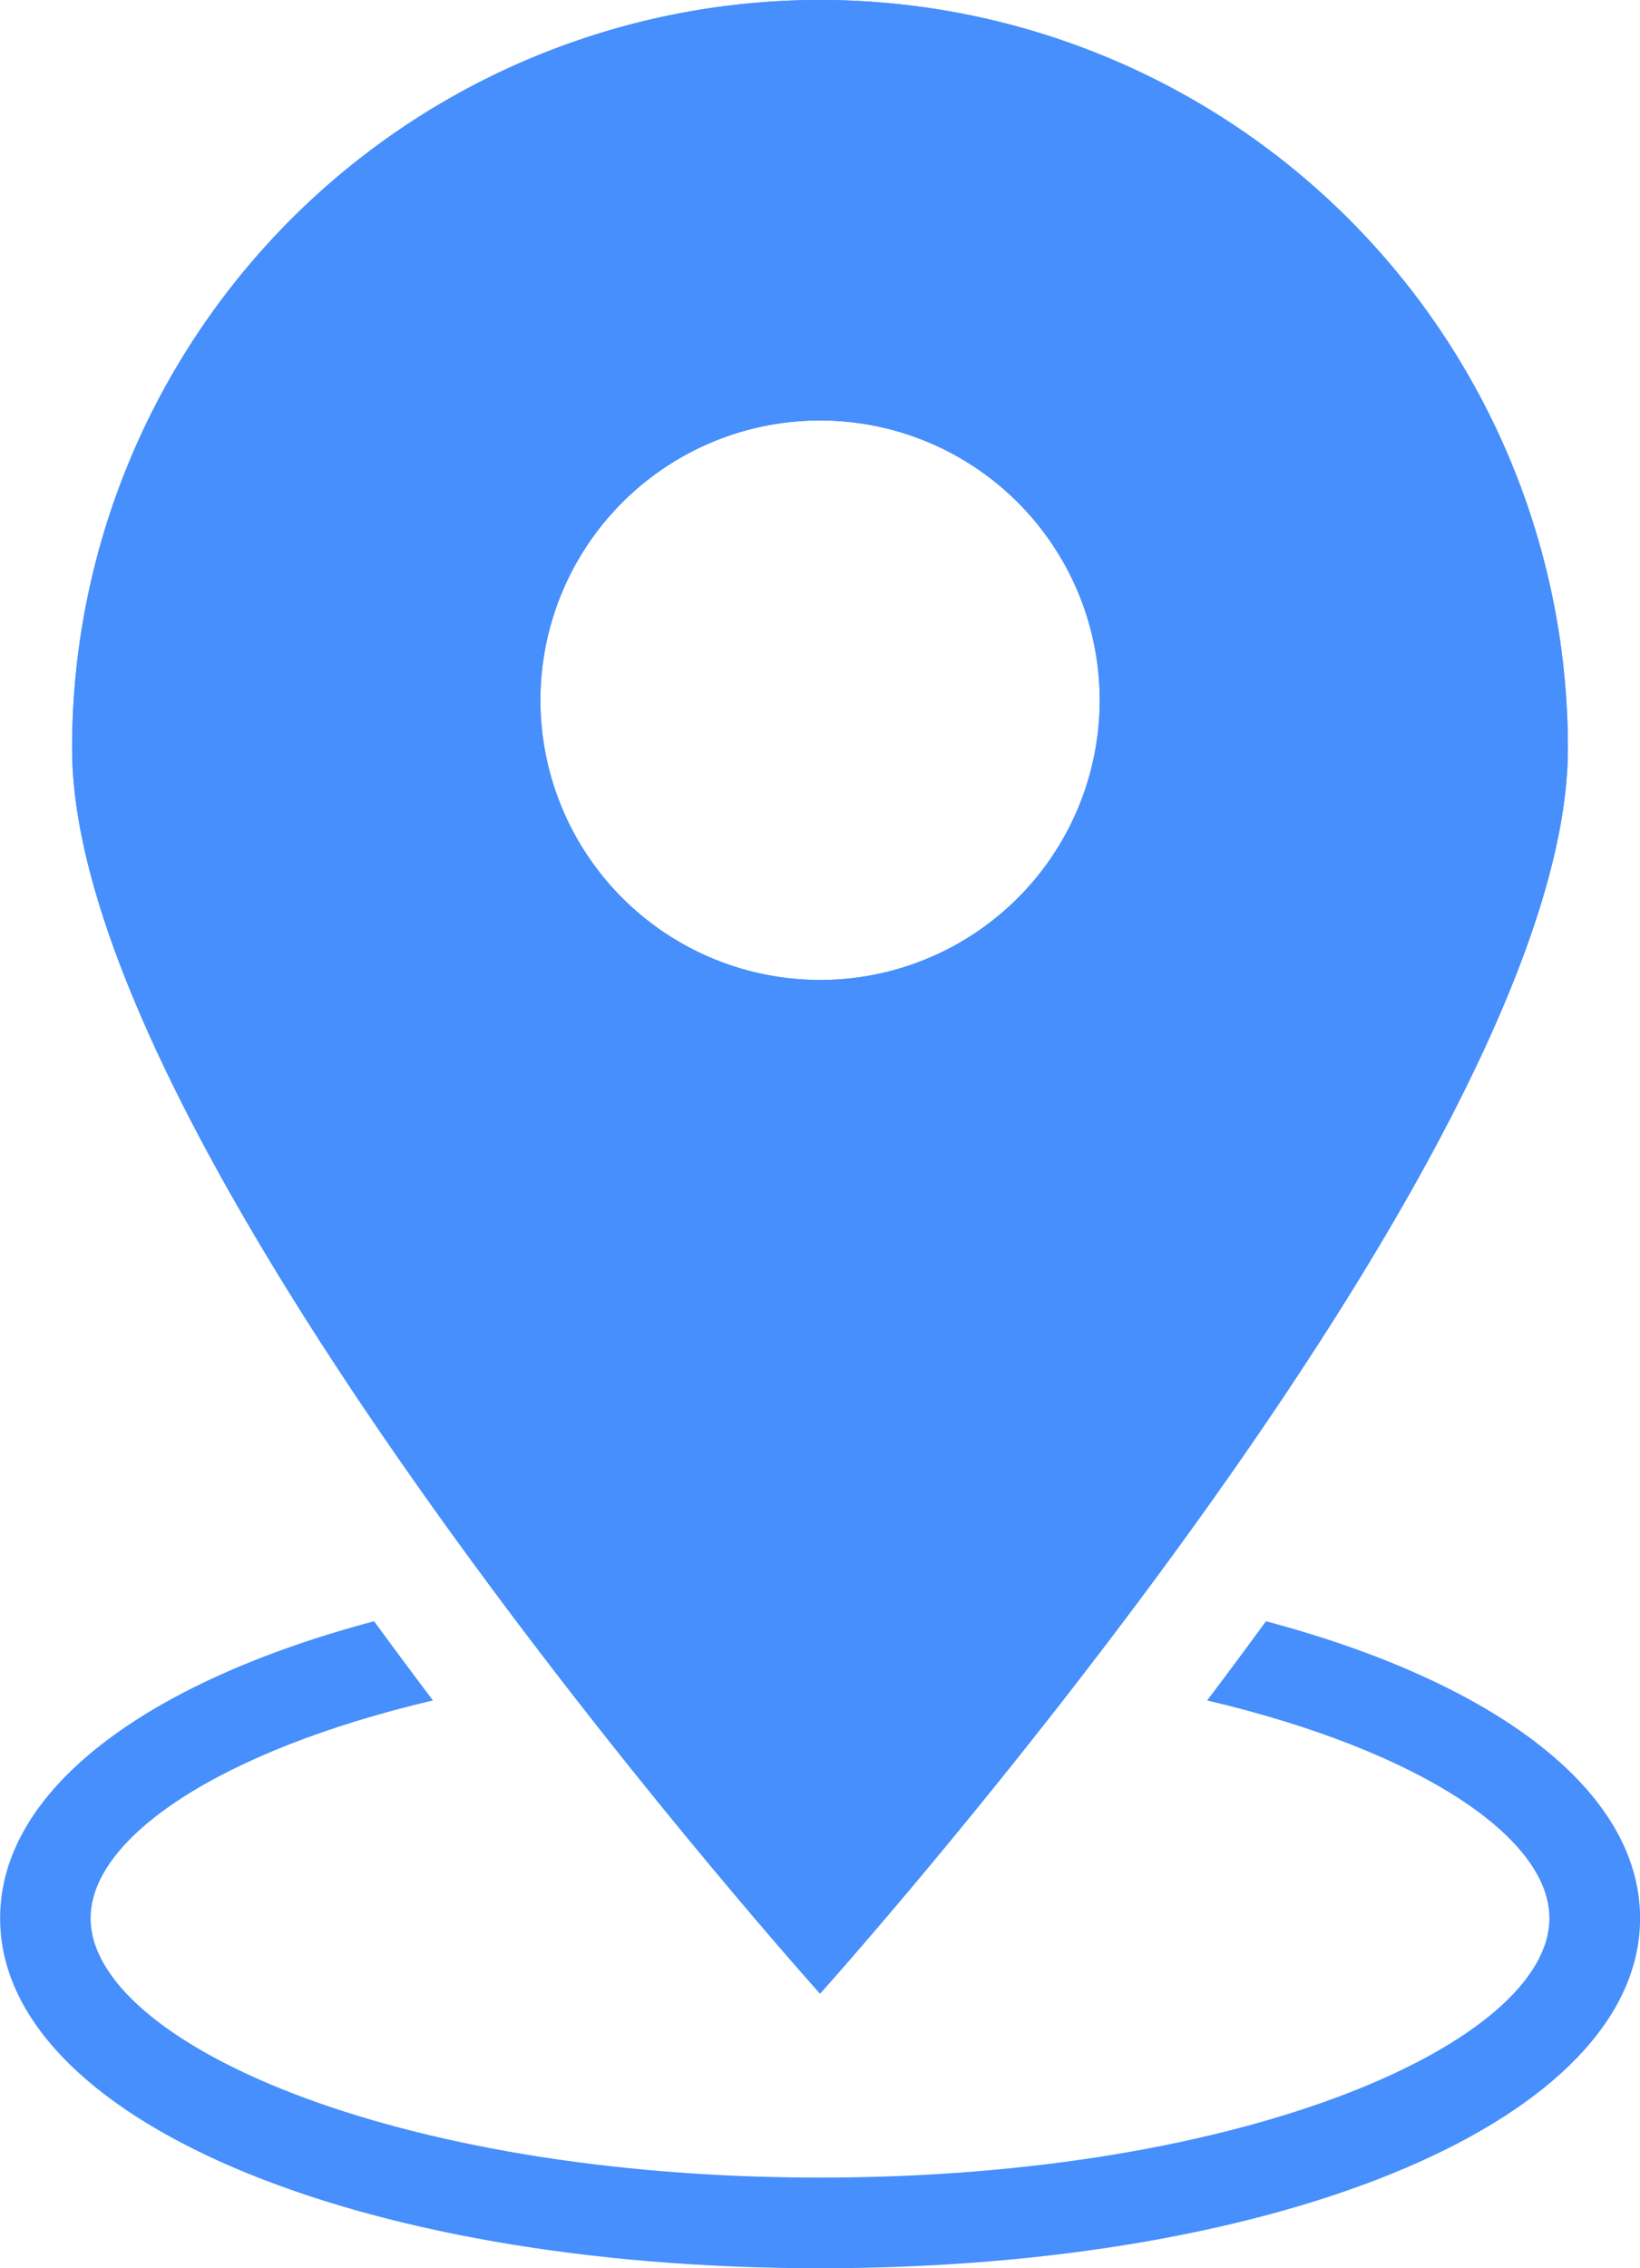 <svg xmlns="http://www.w3.org/2000/svg" width="73.235" height="101.25" viewBox="0 0 73.235 101.25">
  <g id="Group_126" data-name="Group 126" transform="translate(-1197.477 -728.302)">
    <path id="Path_277" data-name="Path 277" d="M1237.245,728.3a33.406,33.406,0,0,0-33.4,33.407c0,18.432,33.4,55.586,33.4,55.586s33.394-37.154,33.394-55.586A33.4,33.4,0,0,0,1237.245,728.3Zm0,43.745a12.487,12.487,0,1,1,12.487-12.487A12.487,12.487,0,0,1,1237.242,772.047Z" transform="translate(-3.148)" fill="#468ffc"/>
    <path id="Path_278" data-name="Path 278" d="M1254.009,871.387q-1.324,1.816-2.628,3.536c9.466,2.226,15.285,6.108,15.285,9.72,0,5.477-13.376,11.578-32.571,11.578s-32.571-6.1-32.571-11.578c0-3.612,5.82-7.495,15.287-9.721q-1.3-1.717-2.629-3.536c-10.193,2.713-16.7,7.531-16.7,13.257,0,8.907,15.742,15.625,36.617,15.625s36.617-6.717,36.617-15.625C1270.712,878.917,1264.2,874.1,1254.009,871.387Z" transform="translate(0 -70.715)" fill="#468ffc"/>
    <path id="Path_279" data-name="Path 279" d="M1237.245,728.3a33.406,33.406,0,0,0-33.4,33.407c0,18.432,33.4,55.586,33.4,55.586s33.394-37.154,33.394-55.586A33.4,33.4,0,0,0,1237.245,728.3Zm0,43.745a12.487,12.487,0,1,1,12.487-12.487A12.487,12.487,0,0,1,1237.242,772.047Z" transform="translate(-3.148)" fill="#468ffc"/>
  </g>
</svg>
